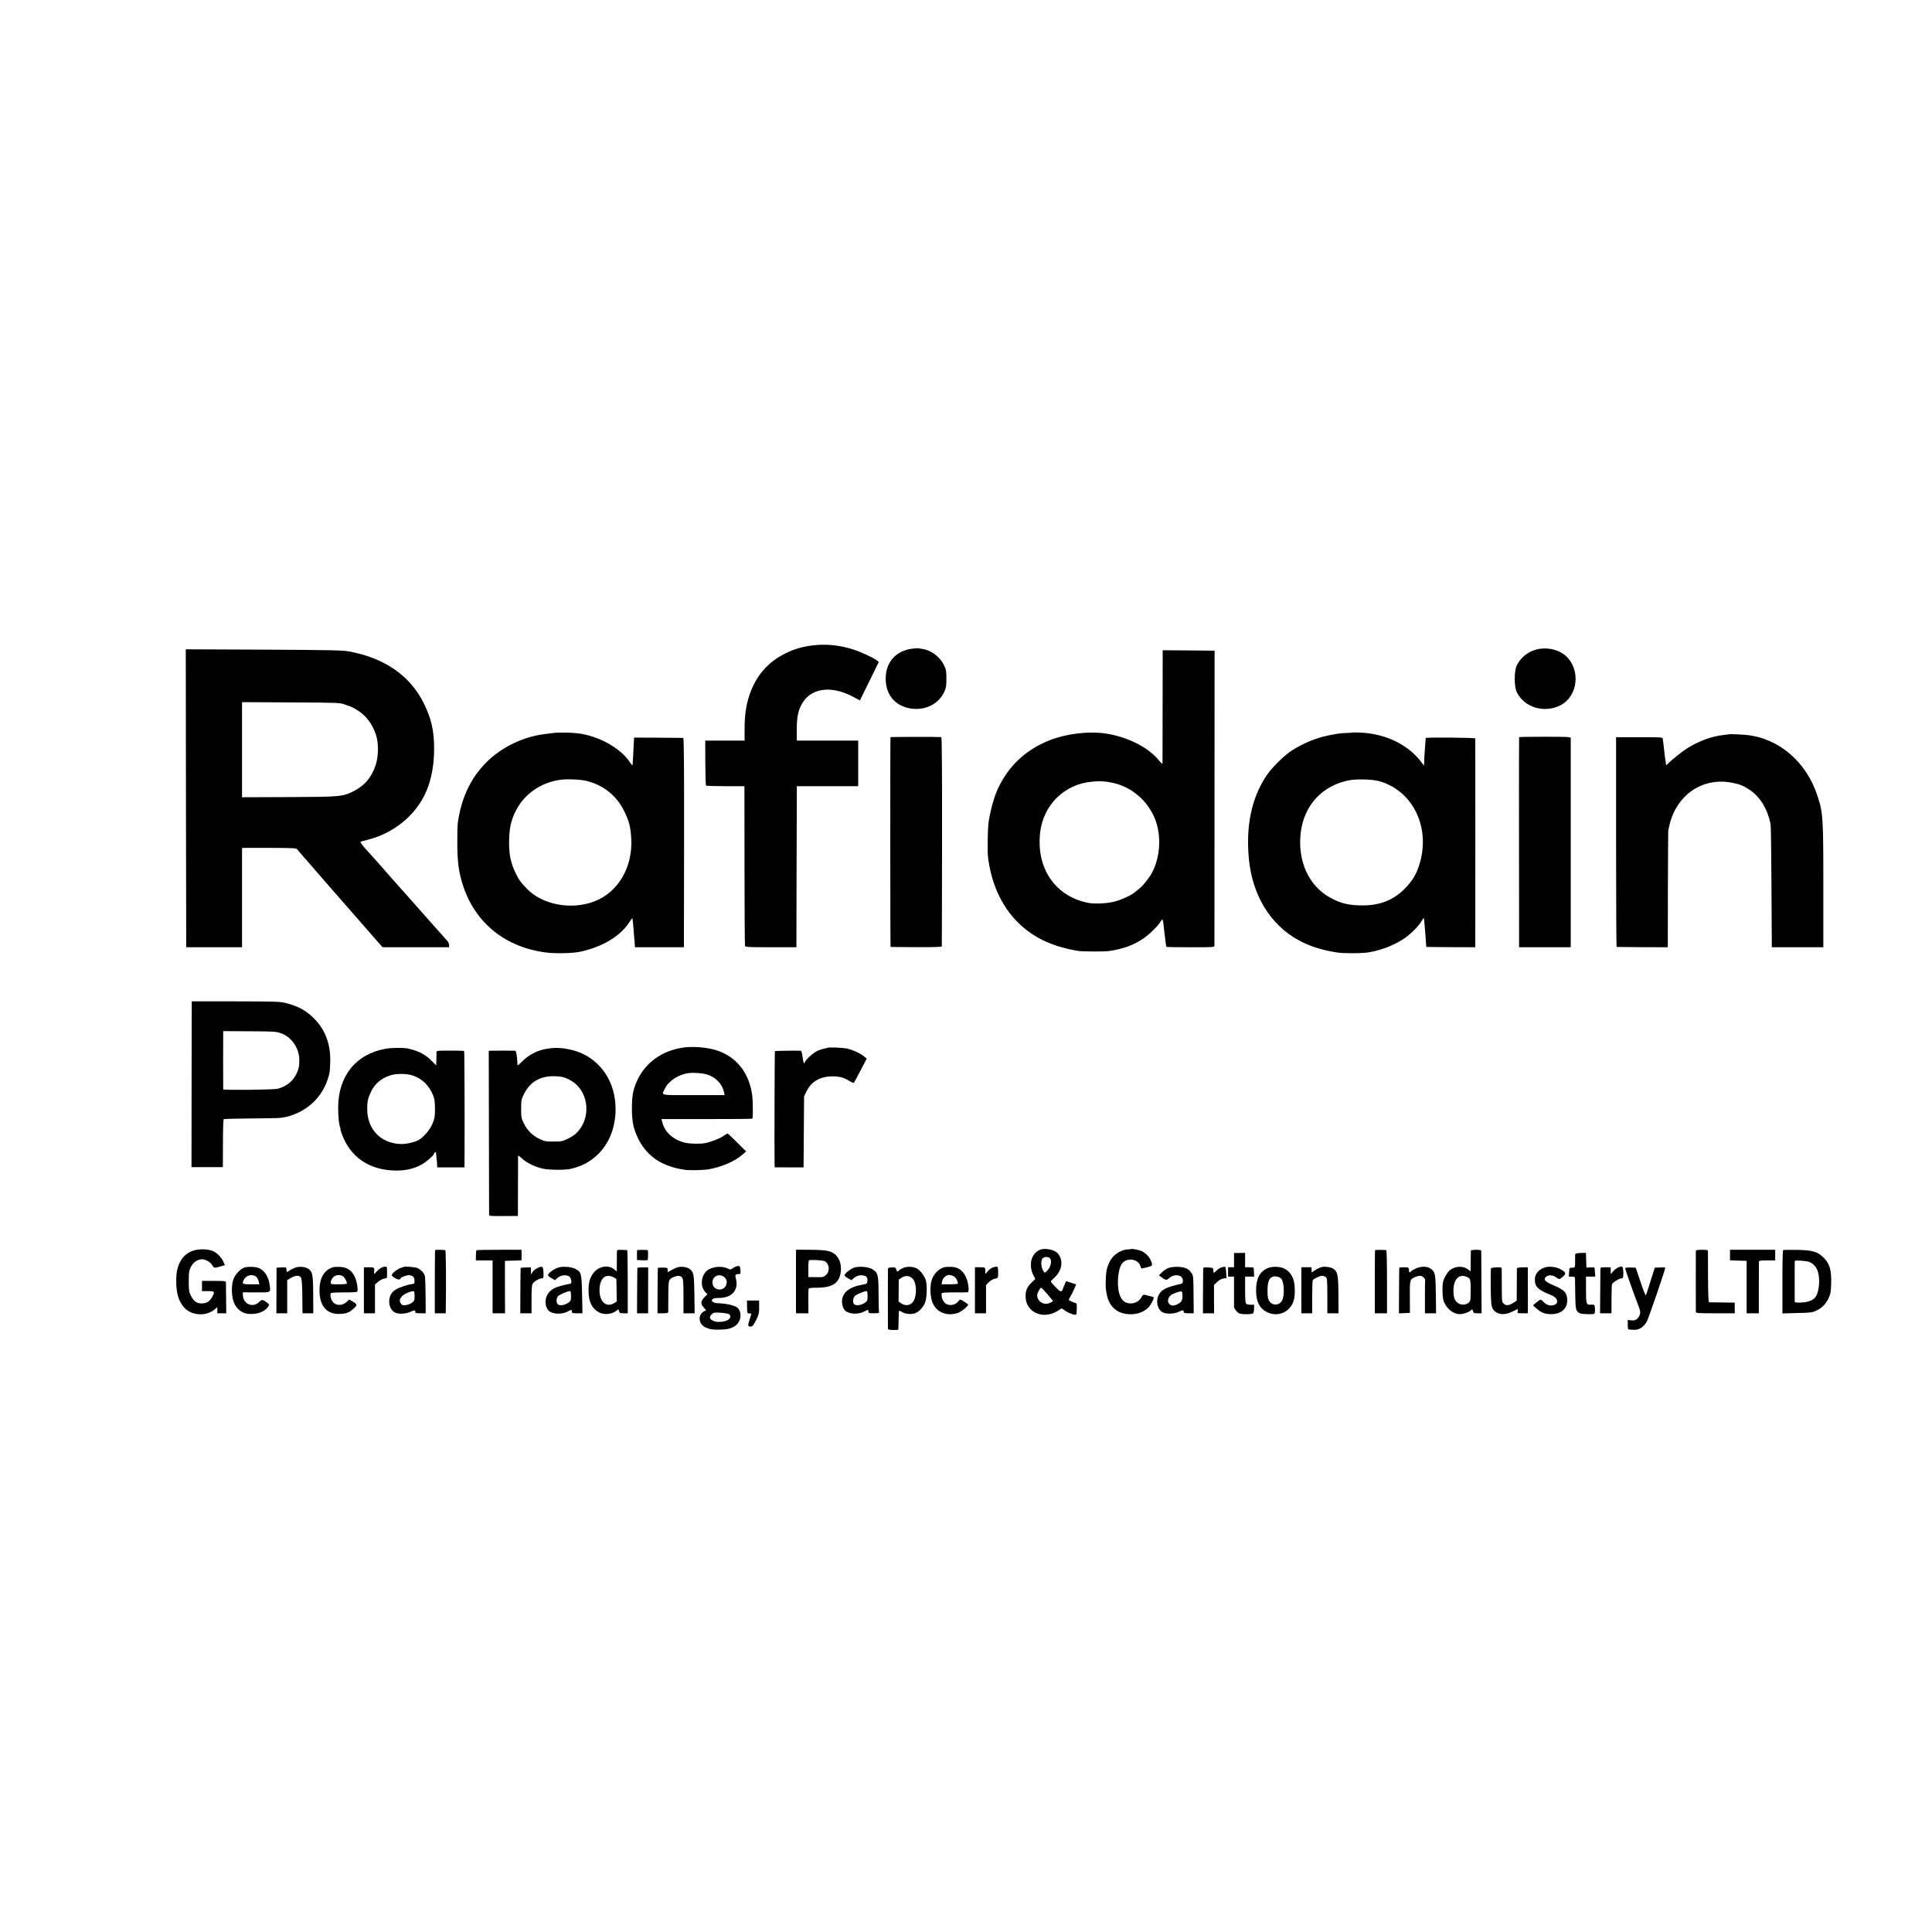 <?xml version="1.0" standalone="no"?>
<!DOCTYPE svg PUBLIC "-//W3C//DTD SVG 20010904//EN"
 "http://www.w3.org/TR/2001/REC-SVG-20010904/DTD/svg10.dtd">
<svg version="1.0" xmlns="http://www.w3.org/2000/svg"
 width="2267pt" height="2267pt" viewBox="0 0 2267 2267"
 preserveAspectRatio="xMidYMid meet">
<g transform="translate(0,2267) scale(0.1,-0.1)"
fill="#000000" stroke="none">
<path d="M9555 15099 c-136 -15 -233 -43 -339 -96 -214 -106 -355 -274 -428
-508 -36 -114 -50 -218 -51 -377 l0 -138 -231 0 -231 0 1 -260 c1 -143 4 -264
8 -268 4 -4 107 -7 229 -7 l222 0 1 -931 c0 -512 3 -938 6 -945 5 -12 59 -14
304 -14 l299 0 2 870 c1 479 3 904 3 945 l0 75 360 0 360 0 0 267 0 268 -360
0 -360 0 -1 58 c-2 188 8 265 47 347 98 210 347 253 618 107 l76 -41 111 226
111 226 -23 18 c-44 33 -184 98 -274 127 -153 50 -310 67 -460 51z"/>
<path d="M10700 15058 c-184 -25 -300 -151 -307 -334 -6 -183 87 -316 252
-359 181 -47 361 29 434 185 22 48 26 68 26 155 0 87 -3 107 -27 157 -46 99
-150 178 -253 193 -22 3 -44 7 -50 9 -5 1 -39 -2 -75 -6z"/>
<path d="M18075 15058 c-122 -16 -227 -91 -278 -198 -31 -65 -31 -245 0 -310
87 -183 329 -254 518 -153 200 106 234 411 63 572 -72 69 -191 103 -303 89z"/>
<path d="M2182 13303 l3 -1748 328 0 327 0 0 582 0 583 38 1 c20 0 163 0 317
0 247 -1 281 -3 292 -17 6 -9 27 -33 45 -53 18 -20 73 -83 123 -141 49 -58 92
-107 95 -110 3 -3 34 -39 70 -80 36 -41 70 -80 75 -86 6 -6 127 -145 270 -309
143 -164 274 -314 292 -334 l32 -36 390 0 391 0 0 25 c0 15 -8 35 -18 46 -24
26 -180 202 -213 239 -63 72 -195 221 -204 231 -5 6 -37 41 -70 79 -33 37 -71
80 -85 95 -14 15 -50 55 -80 90 -30 35 -59 68 -65 74 -5 6 -44 49 -84 96 -41
47 -80 90 -85 95 -6 6 -42 45 -79 87 -45 51 -64 79 -55 82 7 3 41 12 75 20
269 66 504 236 639 461 98 163 149 371 148 610 0 210 -32 352 -120 530 -160
326 -462 535 -879 611 -77 14 -217 17 -1003 21 l-912 4 2 -1748z m1868 1099
c82 -28 104 -39 158 -75 93 -62 161 -154 203 -277 33 -99 32 -258 -5 -363 -49
-144 -130 -238 -261 -303 -127 -62 -158 -65 -762 -67 l-543 -2 0 558 0 558
573 -3 c565 -3 573 -3 637 -26z"/>
<path d="M13642 14393 c0 -357 -1 -659 -1 -672 -1 -20 -7 -16 -47 32 -151 184
-479 321 -769 321 -534 -1 -951 -258 -1133 -699 -37 -90 -78 -246 -92 -355
-11 -79 -15 -347 -6 -415 70 -538 378 -915 856 -1048 52 -15 112 -29 134 -33
21 -3 48 -8 60 -11 40 -9 311 -11 371 -2 164 24 287 69 402 147 67 45 177 153
199 195 8 15 18 27 23 27 5 0 12 -35 16 -77 4 -43 9 -86 10 -95 2 -9 7 -45 10
-80 4 -34 9 -65 12 -68 2 -3 130 -5 284 -5 273 0 279 0 279 20 1 11 1 794 1
1740 l1 1720 -305 3 -304 2 -1 -647z m-589 -908 c223 -46 414 -209 500 -425
79 -200 62 -459 -44 -646 -28 -49 -98 -137 -129 -161 -8 -6 -30 -25 -49 -41
-47 -43 -163 -98 -257 -122 -79 -21 -223 -28 -294 -16 -390 70 -621 399 -576
820 35 329 285 576 611 604 96 9 148 6 238 -13z"/>
<path d="M6489 14069 c-24 -4 -69 -9 -99 -13 -250 -30 -507 -154 -683 -331
-183 -183 -292 -413 -335 -708 -4 -29 -7 -142 -6 -252 1 -217 18 -337 70 -495
146 -436 500 -718 975 -777 115 -14 317 -9 404 11 266 60 468 184 575 353 17
26 30 43 31 37 0 -5 2 -16 3 -24 2 -8 7 -60 11 -115 4 -55 8 -109 10 -120 1
-11 3 -34 4 -50 l1 -30 288 0 287 0 2 1228 c1 922 -2 1227 -10 1228 -7 1 -139
2 -294 3 l-283 1 -1 -25 c0 -14 -2 -47 -4 -75 -2 -27 -5 -89 -7 -137 -2 -49
-5 -88 -8 -88 -3 0 -16 17 -30 38 -112 167 -371 310 -615 338 -78 9 -230 11
-286 3z m398 -563 c198 -52 347 -172 436 -351 59 -120 76 -184 84 -325 19
-338 -156 -634 -438 -739 -269 -101 -605 -37 -786 150 -74 77 -93 102 -133
185 -59 119 -80 229 -76 389 4 145 24 233 77 338 100 199 292 334 524 367 78
11 244 4 312 -14z"/>
<path d="M15868 14074 c-2 -1 -35 -4 -73 -5 -67 -2 -91 -6 -215 -30 -132 -26
-293 -93 -420 -174 -91 -58 -241 -207 -302 -300 -172 -262 -240 -583 -204
-970 39 -423 248 -770 574 -952 133 -74 268 -118 457 -149 78 -13 304 -12 380
2 152 27 299 85 415 164 72 49 164 141 197 197 14 24 27 42 29 40 2 -2 6 -28
8 -58 2 -30 8 -94 12 -144 4 -49 8 -100 8 -112 0 -13 2 -24 6 -24 3 -1 132 -2
288 -3 l282 -1 1 50 c0 71 1 2388 0 2400 -1 10 -580 15 -582 5 -1 -5 -7 -93
-13 -180 -2 -30 -5 -75 -5 -100 l-2 -45 -22 30 c-156 215 -424 346 -729 359
-48 2 -89 2 -90 0z m307 -568 c411 -109 625 -565 471 -1008 -36 -102 -81 -173
-166 -259 -129 -130 -285 -192 -485 -193 -165 -1 -263 22 -392 94 -247 138
-378 427 -341 754 37 325 252 559 568 620 84 17 268 12 345 -8z"/>
<path d="M20287 14054 c-1 -1 -28 -4 -60 -8 -142 -15 -294 -71 -437 -161 -45
-28 -177 -134 -212 -169 l-26 -27 -5 28 c-6 29 -12 78 -23 177 -3 33 -8 67 -9
75 -2 9 -4 24 -4 34 -1 16 -21 17 -274 17 l-274 0 0 -1230 c0 -676 3 -1231 6
-1231 3 -1 140 -2 304 -3 l297 -1 1 670 c1 368 3 682 4 696 2 14 11 53 19 87
90 344 392 543 727 478 95 -18 138 -36 214 -87 120 -82 206 -225 241 -399 4
-19 8 -321 10 -670 2 -349 3 -667 4 -705 l0 -70 303 0 302 0 0 705 c0 825 -3
871 -70 1075 -129 395 -451 671 -831 711 -62 6 -202 12 -207 8z"/>
<path d="M10449 14020 c-4 -17 -3 -2460 1 -2461 3 -1 139 -2 303 -3 195 -1
297 2 298 9 1 5 2 560 3 1233 1 810 -2 1222 -9 1223 -34 4 -595 3 -596 -1z"/>
<path d="M17825 14020 c-1 -3 -2 -558 -1 -1235 l1 -1230 303 0 302 0 1 30 c0
46 0 2408 0 2425 -1 13 -41 15 -302 15 -165 0 -302 -2 -304 -5z"/>
<path d="M2250 10857 c-1 -34 -1 -471 -2 -972 l-1 -910 184 0 184 0 1 278 c0
152 4 280 8 284 4 4 150 8 324 9 174 1 333 4 352 8 19 3 49 9 65 12 17 3 59
17 95 31 186 76 320 216 384 405 25 74 28 96 31 213 5 190 -52 355 -169 482
-99 108 -197 164 -351 203 -74 18 -116 19 -592 20 l-513 0 0 -63z m1044 -310
c125 -42 217 -174 218 -312 1 -73 -4 -100 -30 -158 -40 -90 -119 -155 -222
-182 -49 -13 -640 -19 -641 -7 -1 11 -1 634 0 660 l1 23 307 -2 c279 -1 312
-3 367 -22z"/>
<path d="M8025 10379 c-299 -40 -518 -228 -592 -509 -25 -93 -24 -320 1 -415
54 -204 178 -360 349 -439 58 -27 138 -53 188 -61 24 -4 53 -9 64 -11 43 -9
213 -5 277 5 149 25 310 93 398 171 l45 39 -105 105 c-58 58 -108 105 -111
106 -4 0 -29 -15 -56 -33 -46 -31 -149 -70 -218 -82 -50 -9 -169 -6 -220 5
-143 32 -248 126 -275 247 l-8 32 530 0 c291 -1 532 2 536 5 8 9 8 186 0 261
-32 273 -187 470 -430 544 -104 31 -265 45 -373 30z m271 -317 c105 -33 181
-113 200 -211 l7 -31 -366 0 c-412 0 -376 -8 -334 78 43 89 160 166 276 180
60 8 167 0 217 -16z"/>
<path d="M4525 10364 c-348 -62 -556 -319 -557 -689 0 -106 8 -194 23 -232 5
-13 6 -23 4 -23 -3 0 6 -30 20 -66 99 -263 318 -412 617 -419 128 -3 235 22
330 79 48 29 128 100 128 114 0 5 6 14 13 20 11 9 14 3 16 -31 1 -23 4 -51 6
-62 2 -11 4 -34 4 -51 l1 -32 160 0 160 0 1 142 c2 515 -1 1219 -5 1223 -3 3
-63 5 -133 5 -210 -1 -191 3 -191 -34 0 -18 -1 -57 -2 -86 l-2 -54 -46 47
c-76 79 -153 120 -277 150 -51 13 -197 12 -270 -1z m322 -315 c107 -37 187
-115 234 -229 18 -45 22 -74 23 -160 0 -93 -4 -113 -29 -175 -32 -77 -113
-169 -175 -198 -57 -27 -152 -45 -215 -40 -224 15 -374 176 -376 404 -1 90 8
133 42 204 46 98 119 161 229 197 71 23 196 22 267 -3z"/>
<path d="M6450 10368 c-72 -10 -78 -12 -125 -28 -67 -22 -142 -69 -194 -121
-47 -47 -63 -58 -59 -41 1 4 -2 42 -6 85 -7 61 -12 77 -25 78 -20 1 -236 1
-276 0 l-30 -1 2 -952 c1 -524 2 -961 2 -971 1 -16 16 -17 170 -16 l168 1 1
346 c0 191 1 353 1 359 1 7 20 -6 44 -29 52 -51 159 -103 252 -122 70 -15 256
-16 319 -2 137 31 239 87 333 182 149 150 220 384 189 629 -37 298 -242 528
-523 589 -89 20 -175 25 -243 14z m132 -332 c58 -8 138 -50 187 -98 154 -153
148 -424 -13 -571 -17 -16 -60 -43 -96 -60 -60 -29 -73 -32 -165 -32 -91 0
-106 3 -165 31 -83 40 -145 102 -184 184 -29 60 -31 73 -31 170 0 99 2 110 33
172 81 164 225 232 434 204z"/>
<path d="M9708 10375 c-2 -2 -19 -7 -38 -10 -19 -3 -53 -14 -75 -24 -49 -22
-141 -104 -151 -134 -7 -22 -7 -22 -14 -1 -5 11 -11 46 -15 77 -4 32 -12 57
-19 58 -57 2 -299 -1 -303 -5 -4 -4 -7 -1172 -4 -1327 l1 -36 169 -1 170 0 3
416 3 417 27 56 c57 119 161 179 308 179 82 0 132 -14 193 -52 28 -18 52 -27
57 -22 4 5 40 71 79 146 l71 136 -30 25 c-42 36 -128 76 -195 92 -52 12 -227
19 -237 10z"/>
<path d="M2310 8005 c-149 -24 -239 -150 -242 -339 -3 -154 21 -249 83 -327
84 -106 262 -122 367 -34 l32 27 0 -36 0 -36 53 0 52 0 -2 172 c-1 95 -2 181
-2 191 -1 15 -15 17 -141 17 l-140 0 0 -60 0 -60 70 0 c81 0 85 -7 46 -74 -30
-51 -63 -70 -121 -70 -56 -1 -92 25 -125 90 -23 44 -25 61 -25 169 0 105 3
126 24 167 25 51 67 83 118 91 43 7 107 -26 134 -69 22 -37 21 -36 111 -10
l37 11 -18 40 c-21 47 -68 98 -110 119 -47 25 -129 33 -201 21z"/>
<path d="M12225 8012 c-52 -11 -99 -55 -118 -113 -19 -57 -13 -130 17 -189
l24 -47 -40 -39 c-50 -49 -69 -84 -73 -143 -17 -199 195 -307 377 -192 l45 29
43 -29 c44 -30 117 -55 128 -44 3 3 7 35 7 70 1 49 -2 65 -12 65 -12 0 -70 26
-82 36 -2 2 6 18 17 36 11 18 32 59 45 90 l25 57 -59 19 -59 19 -20 -45 c-11
-24 -20 -48 -20 -52 0 -4 -6 -13 -14 -19 -11 -9 -25 0 -70 46 -31 32 -56 61
-56 65 0 5 18 25 41 45 95 86 111 211 37 290 -32 34 -124 57 -183 45z m95
-107 c29 -35 6 -115 -44 -157 -20 -16 -22 -15 -39 19 -21 40 -25 100 -8 131
14 26 72 30 91 7z m-28 -423 l66 -79 -28 -16 c-70 -42 -160 6 -160 86 0 24 35
87 47 87 5 0 38 -35 75 -78z"/>
<path d="M13278 8015 c-2 -2 -23 -4 -48 -6 -88 -5 -179 -71 -216 -157 -29 -68
-35 -96 -39 -197 -4 -89 0 -126 18 -200 29 -115 109 -187 224 -203 100 -14
196 14 257 75 29 28 72 110 63 120 -5 4 -34 13 -104 30 -16 4 -25 -2 -37 -25
-25 -48 -72 -76 -128 -76 -58 0 -95 24 -121 79 -45 92 -37 299 13 380 50 81
189 70 220 -17 l12 -33 64 14 c71 17 74 22 45 86 -19 44 -69 91 -110 107 -29
11 -109 27 -113 23z"/>
<path d="M5106 8001 c-2 -3 -4 -171 -4 -373 l0 -368 64 0 64 0 1 43 c5 331 2
697 -6 698 -43 5 -116 5 -119 0z"/>
<path d="M5591 8000 c-3 -3 -7 -31 -7 -62 l0 -58 98 0 98 0 0 -310 0 -310 73
0 73 0 -1 308 0 307 98 3 97 3 0 62 0 62 -261 0 c-143 0 -264 -2 -268 -5z"/>
<path d="M7239 7990 c0 -8 -1 -65 -1 -127 l-1 -112 -28 23 c-71 60 -188 39
-249 -46 -41 -56 -54 -107 -54 -208 1 -127 41 -207 126 -251 62 -32 158 -19
209 27 15 13 17 13 23 -11 6 -22 11 -25 54 -25 l48 0 0 370 c-1 203 -3 371 -6
371 -3 1 -31 2 -62 3 -46 2 -58 -1 -59 -14z m-43 -306 c19 -9 35 -19 36 -23 1
-3 2 -64 3 -135 l2 -128 -31 -19 c-96 -59 -179 24 -171 169 7 126 71 179 161
136z"/>
<path d="M7476 8000 c-1 -3 -2 -30 -2 -60 l1 -55 63 -3 c34 -2 63 0 63 5 5 32
4 113 0 114 -22 4 -123 4 -125 -1z"/>
<path d="M9340 7633 l0 -373 73 0 73 0 -1 138 c-1 75 1 143 3 150 3 8 32 12
96 12 182 0 264 53 281 183 11 76 -11 153 -54 196 -53 53 -102 64 -302 66
l-169 1 0 -373z m338 238 c55 -30 63 -118 14 -162 -28 -25 -36 -27 -118 -25
l-89 1 0 95 c-1 52 3 98 7 101 14 10 163 2 186 -10z"/>
<path d="M16135 8000 c-2 -3 -3 -170 -3 -373 l0 -367 72 0 71 0 0 370 c0 240
-3 370 -10 371 -35 4 -127 4 -130 -1z"/>
<path d="M17259 7995 c0 -5 -1 -62 -2 -127 l-1 -116 -32 24 c-57 44 -154 38
-213 -12 -17 -14 -42 -50 -57 -80 -24 -48 -27 -69 -28 -148 0 -50 5 -108 12
-128 32 -92 112 -158 192 -158 43 0 104 21 131 46 15 13 17 13 23 -11 6 -22
11 -25 54 -25 l47 0 -2 362 c-1 200 -2 368 -2 373 -1 13 -121 13 -122 0z m-54
-305 c49 -19 52 -28 52 -160 0 -128 -2 -136 -44 -158 -52 -28 -122 0 -145 57
-17 43 -18 139 -1 187 24 72 74 98 138 74z"/>
<path d="M19899 7995 c-1 -13 -1 -695 0 -717 1 -17 19 -18 229 -18 l228 0 -1
63 0 62 -145 2 c-80 1 -150 2 -156 2 -7 1 -11 89 -12 289 0 158 -1 296 -1 307
-1 18 -8 20 -71 20 -41 0 -70 -4 -71 -10z"/>
<path d="M20300 7943 l0 -62 98 -3 97 -3 0 -307 0 -308 71 0 72 0 0 288 c0
158 1 297 1 310 1 21 4 22 96 22 l95 0 0 63 0 62 -265 0 -265 0 0 -62z"/>
<path d="M20923 8001 c-5 -3 -9 -172 -8 -374 l0 -369 165 5 c180 4 189 6 248
36 57 29 101 77 130 141 22 47 26 72 29 173 4 153 -18 229 -87 298 -73 73
-132 90 -317 93 -83 2 -156 0 -160 -3z m302 -137 c44 -16 78 -49 97 -92 38
-84 29 -248 -16 -317 -27 -41 -89 -66 -172 -69 -47 -2 -74 1 -75 8 0 16 -1
437 0 464 1 23 3 23 74 19 39 -3 81 -8 92 -13z"/>
<path d="M14480 7884 l0 -84 -35 0 -35 0 0 -55 0 -55 35 0 35 0 0 -175 c0 -96
0 -177 0 -180 -2 -16 37 -65 59 -75 31 -15 151 -14 165 0 6 6 11 31 11 55 l1
45 -41 0 c-23 0 -46 5 -53 12 -8 8 -12 59 -12 165 l0 153 53 0 53 0 -2 48 c-1
26 -2 50 -3 55 0 4 -23 7 -51 7 l-50 0 0 84 0 85 -65 -1 -65 -1 0 -83z"/>
<path d="M18484 7956 c-1 -6 -3 -36 -2 -66 1 -97 1 -95 -34 -95 -33 0 -33 -1
-36 -52 l-3 -53 35 0 c30 0 36 -4 37 -22 0 -13 1 -97 3 -188 2 -177 7 -198 55
-220 25 -12 159 -15 170 -5 10 10 8 96 -3 102 -6 4 -24 6 -39 4 -53 -5 -57 7
-57 175 l0 154 54 0 55 0 -4 48 c-2 26 -4 51 -4 55 -1 5 -22 7 -48 6 l-48 -3
-3 87 -3 86 -60 -1 c-34 -1 -63 -7 -65 -12z"/>
<path d="M8629 7806 c-14 -6 -33 -17 -42 -24 -13 -11 -21 -10 -48 3 -69 36
-193 22 -247 -28 -69 -64 -76 -184 -16 -248 l25 -26 -36 -36 c-45 -45 -46 -79
-3 -124 22 -23 27 -33 16 -33 -8 0 -27 -12 -42 -26 -48 -49 -28 -137 39 -168
51 -24 79 -29 167 -28 90 1 138 12 184 44 70 48 85 156 29 212 -28 28 -139 53
-246 55 -14 1 -34 7 -44 15 -16 12 -17 16 -6 30 10 12 31 16 80 16 147 0 230
93 197 221 -14 52 -9 59 35 59 18 0 20 6 17 47 -3 51 -14 58 -59 39z m-120
-132 c18 -22 22 -35 17 -63 -16 -103 -166 -93 -166 11 0 82 94 114 149 52z
m47 -425 c21 -17 17 -47 -10 -64 -37 -25 -118 -34 -162 -19 -58 20 -69 49 -31
84 20 20 30 21 106 16 46 -3 90 -11 97 -17z"/>
<path d="M2872 7798 c-51 -14 -118 -86 -137 -150 -21 -71 -18 -189 7 -256 28
-75 92 -129 164 -138 101 -12 199 21 239 82 17 26 17 27 -6 45 -57 43 -65 44
-98 12 -75 -75 -191 -24 -191 84 l0 29 155 -1 c174 -1 171 -3 161 75 -12 102
-53 172 -120 207 -35 18 -126 24 -174 11z m139 -114 c10 -11 21 -34 25 -52 l7
-32 -97 0 c-103 0 -110 4 -85 53 29 57 107 73 150 31z"/>
<path d="M3455 7792 c-22 -9 -52 -25 -65 -35 -25 -18 -25 -18 -28 13 -3 31 -3
31 -60 28 l-57 -3 -1 -267 -1 -268 63 0 64 0 0 195 0 194 43 26 c56 32 102 33
119 3 8 -16 13 -76 15 -183 1 -88 2 -177 2 -197 l1 -38 63 0 63 0 -1 218 c-1
237 -8 272 -59 305 -38 25 -114 30 -161 9z"/>
<path d="M3908 7800 c-105 -32 -160 -127 -159 -274 1 -192 95 -289 262 -272
61 5 92 19 137 60 46 41 46 52 -4 81 l-46 27 -27 -26 c-54 -51 -132 -50 -169
2 -21 28 -31 79 -20 97 4 7 63 10 155 10 81 -1 151 3 154 8 14 20 -3 124 -29
177 -36 74 -87 109 -167 114 -33 2 -72 1 -87 -4z m107 -100 c23 -9 55 -60 55
-90 0 -6 -36 -10 -95 -10 -89 0 -95 1 -95 20 0 28 29 70 54 80 29 12 50 12 81
0z"/>
<path d="M4471 7793 c-14 -8 -39 -28 -54 -46 -28 -32 -29 -32 -27 -7 5 59 4
60 -60 60 l-60 0 0 -270 0 -270 65 0 65 0 0 169 0 169 35 30 c19 17 50 34 70
38 19 3 35 9 36 13 1 9 1 93 0 113 -1 20 -31 20 -70 1z"/>
<path d="M4737 7804 c-2 -3 -15 -7 -27 -9 -29 -6 -91 -48 -107 -74 -11 -17 -7
-22 27 -45 35 -23 70 -26 70 -6 0 12 73 39 100 37 45 -5 62 -21 64 -62 1 -35
-1 -38 -29 -42 -57 -7 -160 -43 -197 -68 -50 -34 -71 -78 -71 -142 1 -64 36
-118 86 -131 48 -13 120 -6 168 17 32 16 45 18 50 9 4 -7 5 -16 3 -20 -3 -4
23 -8 58 -8 l63 0 -1 200 c-1 111 -5 216 -8 234 -6 33 -42 74 -85 96 -23 12
-155 23 -164 14z m124 -291 c6 -41 5 -91 -3 -105 -11 -23 -63 -50 -105 -53
-25 -3 -37 2 -48 18 -21 30 -19 51 11 86 29 35 142 76 145 54z"/>
<path d="M6303 7789 c-21 -10 -46 -31 -55 -46 l-17 -28 -1 42 0 42 -60 -1
c-33 -1 -61 -4 -61 -7 -1 -3 -2 -124 -3 -268 l-1 -263 66 0 66 0 0 163 c0 122
3 168 14 185 16 27 78 62 108 62 18 0 20 6 18 67 -2 76 -12 83 -74 52z"/>
<path d="M6565 7800 c-56 -12 -135 -68 -135 -94 0 -6 19 -22 41 -34 l41 -24
21 20 c30 28 70 42 108 37 40 -5 56 -21 62 -63 4 -27 2 -33 -16 -36 -155 -32
-202 -51 -244 -100 -48 -54 -56 -142 -17 -201 35 -54 153 -66 234 -25 48 25
50 25 50 0 0 -18 7 -20 63 -20 l62 0 -5 224 c-6 252 -8 260 -83 299 -39 20
-131 29 -182 17z m135 -337 c0 -55 -2 -59 -35 -81 -42 -29 -99 -36 -120 -16
-20 21 -19 67 3 94 16 19 108 59 140 60 8 0 12 -18 12 -57z"/>
<path d="M7897 7776 l-63 -34 0 27 c1 25 -1 26 -56 27 -32 1 -59 -1 -59 -5 -1
-3 -2 -124 -3 -268 l-1 -263 62 0 c43 0 63 4 64 13 0 6 1 91 1 187 0 193 2
200 65 226 47 20 80 17 97 -8 13 -19 16 -57 16 -220 l0 -198 66 0 65 0 -3 223
c-3 240 -8 261 -59 300 -16 11 -47 20 -78 22 -43 3 -62 -2 -114 -29z"/>
<path d="M10028 7798 c-39 -10 -118 -71 -118 -92 0 -7 18 -23 41 -35 l40 -23
22 20 c30 28 69 42 107 37 47 -6 62 -23 58 -64 -3 -35 -3 -35 -68 -47 -152
-28 -230 -96 -230 -199 0 -39 14 -81 35 -101 44 -45 152 -51 225 -14 48 25 50
25 50 0 0 -18 7 -20 66 -20 40 0 63 4 59 10 -3 5 -6 101 -6 212 -1 231 -6 253
-71 294 -44 28 -144 38 -210 22z m152 -335 c0 -55 -2 -59 -35 -82 -38 -25 -90
-34 -117 -19 -24 12 -24 69 0 98 16 19 108 59 140 60 8 0 12 -18 12 -57z"/>
<path d="M10593 7790 c-22 -10 -44 -23 -47 -29 -12 -18 -23 -13 -30 14 -6 23
-11 25 -51 23 -38 -1 -45 -4 -46 -22 -1 -29 -1 -678 0 -696 1 -11 15 -15 61
-16 33 -1 61 2 61 5 1 3 2 53 3 111 1 58 3 107 6 109 3 3 17 -3 33 -13 36 -24
105 -31 150 -17 46 15 94 64 120 121 24 53 29 212 9 272 -19 53 -66 115 -104
134 -47 24 -117 26 -165 4z m113 -121 c45 -42 56 -170 21 -251 -26 -62 -93
-81 -150 -43 l-33 23 1 128 1 129 34 23 c42 28 90 25 126 -9z"/>
<path d="M11076 7799 c-72 -20 -137 -97 -151 -179 -12 -66 -8 -155 9 -212 38
-130 169 -191 307 -143 40 14 119 78 119 96 0 4 -22 21 -48 37 -46 28 -49 29
-60 11 -29 -46 -96 -66 -144 -42 -39 19 -65 75 -59 128 1 7 54 10 149 10 81
-1 152 0 158 2 21 7 6 123 -24 183 -37 75 -89 111 -168 115 -33 1 -72 -1 -88
-6z m113 -104 c25 -12 51 -57 51 -86 0 -5 -43 -9 -96 -9 l-95 0 5 33 c6 38 47
77 82 77 14 0 38 -7 53 -15z"/>
<path d="M11641 7794 c-15 -6 -40 -27 -54 -45 -26 -33 -26 -33 -25 -9 2 60 2
60 -62 60 l-60 0 0 -270 0 -270 65 0 65 0 0 166 0 166 33 33 c20 20 48 36 70
40 36 7 39 12 39 55 0 81 -2 89 -23 87 -11 -1 -33 -7 -48 -13z"/>
<path d="M13714 7793 c-23 -7 -58 -30 -78 -51 l-37 -36 23 -18 c53 -40 66 -43
91 -20 31 29 73 43 110 37 38 -7 57 -29 57 -67 0 -22 -6 -29 -27 -34 -164 -36
-224 -66 -255 -126 -38 -72 -20 -165 39 -204 39 -26 146 -23 198 5 40 21 55
20 55 -5 0 -10 14 -14 59 -14 l58 0 -2 219 c-1 195 -3 222 -20 247 -37 57 -74
75 -165 79 -37 1 -83 -4 -106 -12z m161 -327 c1 -55 -12 -77 -59 -100 -45 -21
-72 -20 -95 3 -25 25 -19 67 13 99 21 21 108 53 131 48 5 -1 10 -24 10 -50z"/>
<path d="M14334 7799 c-17 -5 -46 -23 -63 -41 -20 -21 -31 -27 -32 -17 -1 8
-2 23 -3 34 -1 17 -9 20 -58 23 -32 2 -59 -1 -59 -5 -1 -4 -2 -126 -3 -270
l-1 -263 65 0 66 0 -1 166 0 166 35 34 c22 22 49 37 73 41 l38 6 -3 65 c-2 36
-7 66 -13 68 -5 1 -24 -2 -41 -7z"/>
<path d="M14875 7790 c-94 -41 -136 -122 -136 -260 -1 -130 40 -212 125 -255
91 -46 193 -30 261 40 52 55 70 111 68 225 -1 124 -41 202 -124 245 -47 25
-144 27 -194 5z m161 -127 c34 -45 38 -201 7 -255 -37 -64 -124 -60 -156 7
-11 24 -15 58 -14 123 2 100 21 141 68 153 32 7 78 -6 95 -28z"/>
<path d="M15510 7803 c-25 -7 -63 -26 -92 -46 l-28 -18 0 30 0 31 -60 0 -60 0
0 -270 0 -270 64 0 63 0 0 188 c0 104 3 194 7 200 11 18 82 52 109 52 13 0 32
-6 42 -14 18 -13 19 -29 20 -220 l0 -206 65 0 66 0 -1 218 c-2 236 -8 267 -61
306 -24 17 -101 28 -134 19z"/>
<path d="M16612 7785 c-27 -13 -53 -28 -56 -34 -11 -17 -23 -13 -23 7 0 40 -3
42 -58 42 -30 0 -56 -3 -56 -7 -1 -5 -2 -126 -3 -271 l-1 -263 64 3 65 3 -1
185 c-2 204 0 209 64 236 46 20 77 17 99 -7 10 -12 18 -23 17 -25 -2 -2 -3
-92 -3 -199 l0 -195 66 0 65 0 -3 223 c-3 240 -7 261 -60 300 -40 30 -114 31
-176 2z"/>
<path d="M18125 7797 c-73 -24 -115 -77 -115 -141 0 -87 36 -121 198 -186 67
-26 86 -86 36 -109 -46 -21 -98 -7 -138 38 -25 28 -34 26 -79 -13 l-39 -33 47
-41 c53 -47 95 -62 171 -62 110 0 184 64 184 160 0 88 -32 124 -154 175 -86
36 -117 60 -109 83 17 44 83 50 135 12 34 -25 36 -25 77 10 41 35 37 50 -24
85 -50 30 -138 40 -190 22z"/>
<path d="M18985 7796 c-17 -7 -43 -28 -58 -45 l-27 -33 0 41 0 41 -60 0 c-50
0 -60 -3 -61 -17 0 -10 -1 -132 -2 -270 l-2 -253 67 0 67 0 0 164 c1 90 3 170
6 178 8 20 85 68 111 68 19 0 21 5 22 62 0 37 -5 66 -11 70 -15 10 -16 10 -52
-6z"/>
<path d="M7479 7792 c-1 -4 -2 -125 -3 -269 l-1 -263 65 0 65 0 0 269 1 269
-63 1 c-35 0 -64 -3 -64 -7z"/>
<path d="M17494 7786 c-2 -6 -3 -105 -2 -221 3 -178 6 -215 21 -246 36 -73
134 -90 233 -39 32 16 61 30 63 30 2 0 1 -11 -1 -25 -5 -25 -4 -25 57 -25 l63
0 0 270 -1 270 -63 -1 c-40 -1 -64 -5 -65 -13 0 -6 -1 -93 -1 -194 l-1 -183
-36 -24 c-53 -34 -84 -38 -113 -15 -25 19 -25 20 -26 202 0 101 -1 193 -1 206
-1 21 -5 22 -62 21 -33 -1 -63 -7 -65 -13z"/>
<path d="M19070 7786 c0 -12 90 -267 145 -411 37 -98 38 -104 20 -146 -20 -43
-52 -59 -103 -51 l-32 4 0 -56 c0 -51 2 -56 23 -57 12 -1 33 -2 47 -3 63 -3
114 29 154 98 19 34 216 607 216 630 0 4 -28 6 -62 4 l-61 -3 -19 -60 c-11
-33 -33 -103 -49 -155 -16 -52 -32 -102 -36 -110 -3 -8 -31 62 -62 155 l-58
170 -61 2 c-45 1 -62 -2 -62 -11z"/>
<path d="M8766 7343 c2 -87 0 -81 27 -85 l24 -3 -22 -70 c-23 -72 -21 -83 18
-80 17 1 30 18 59 75 33 68 36 82 36 153 l-1 77 -71 0 -71 0 1 -67z"/>
</g>
</svg>
